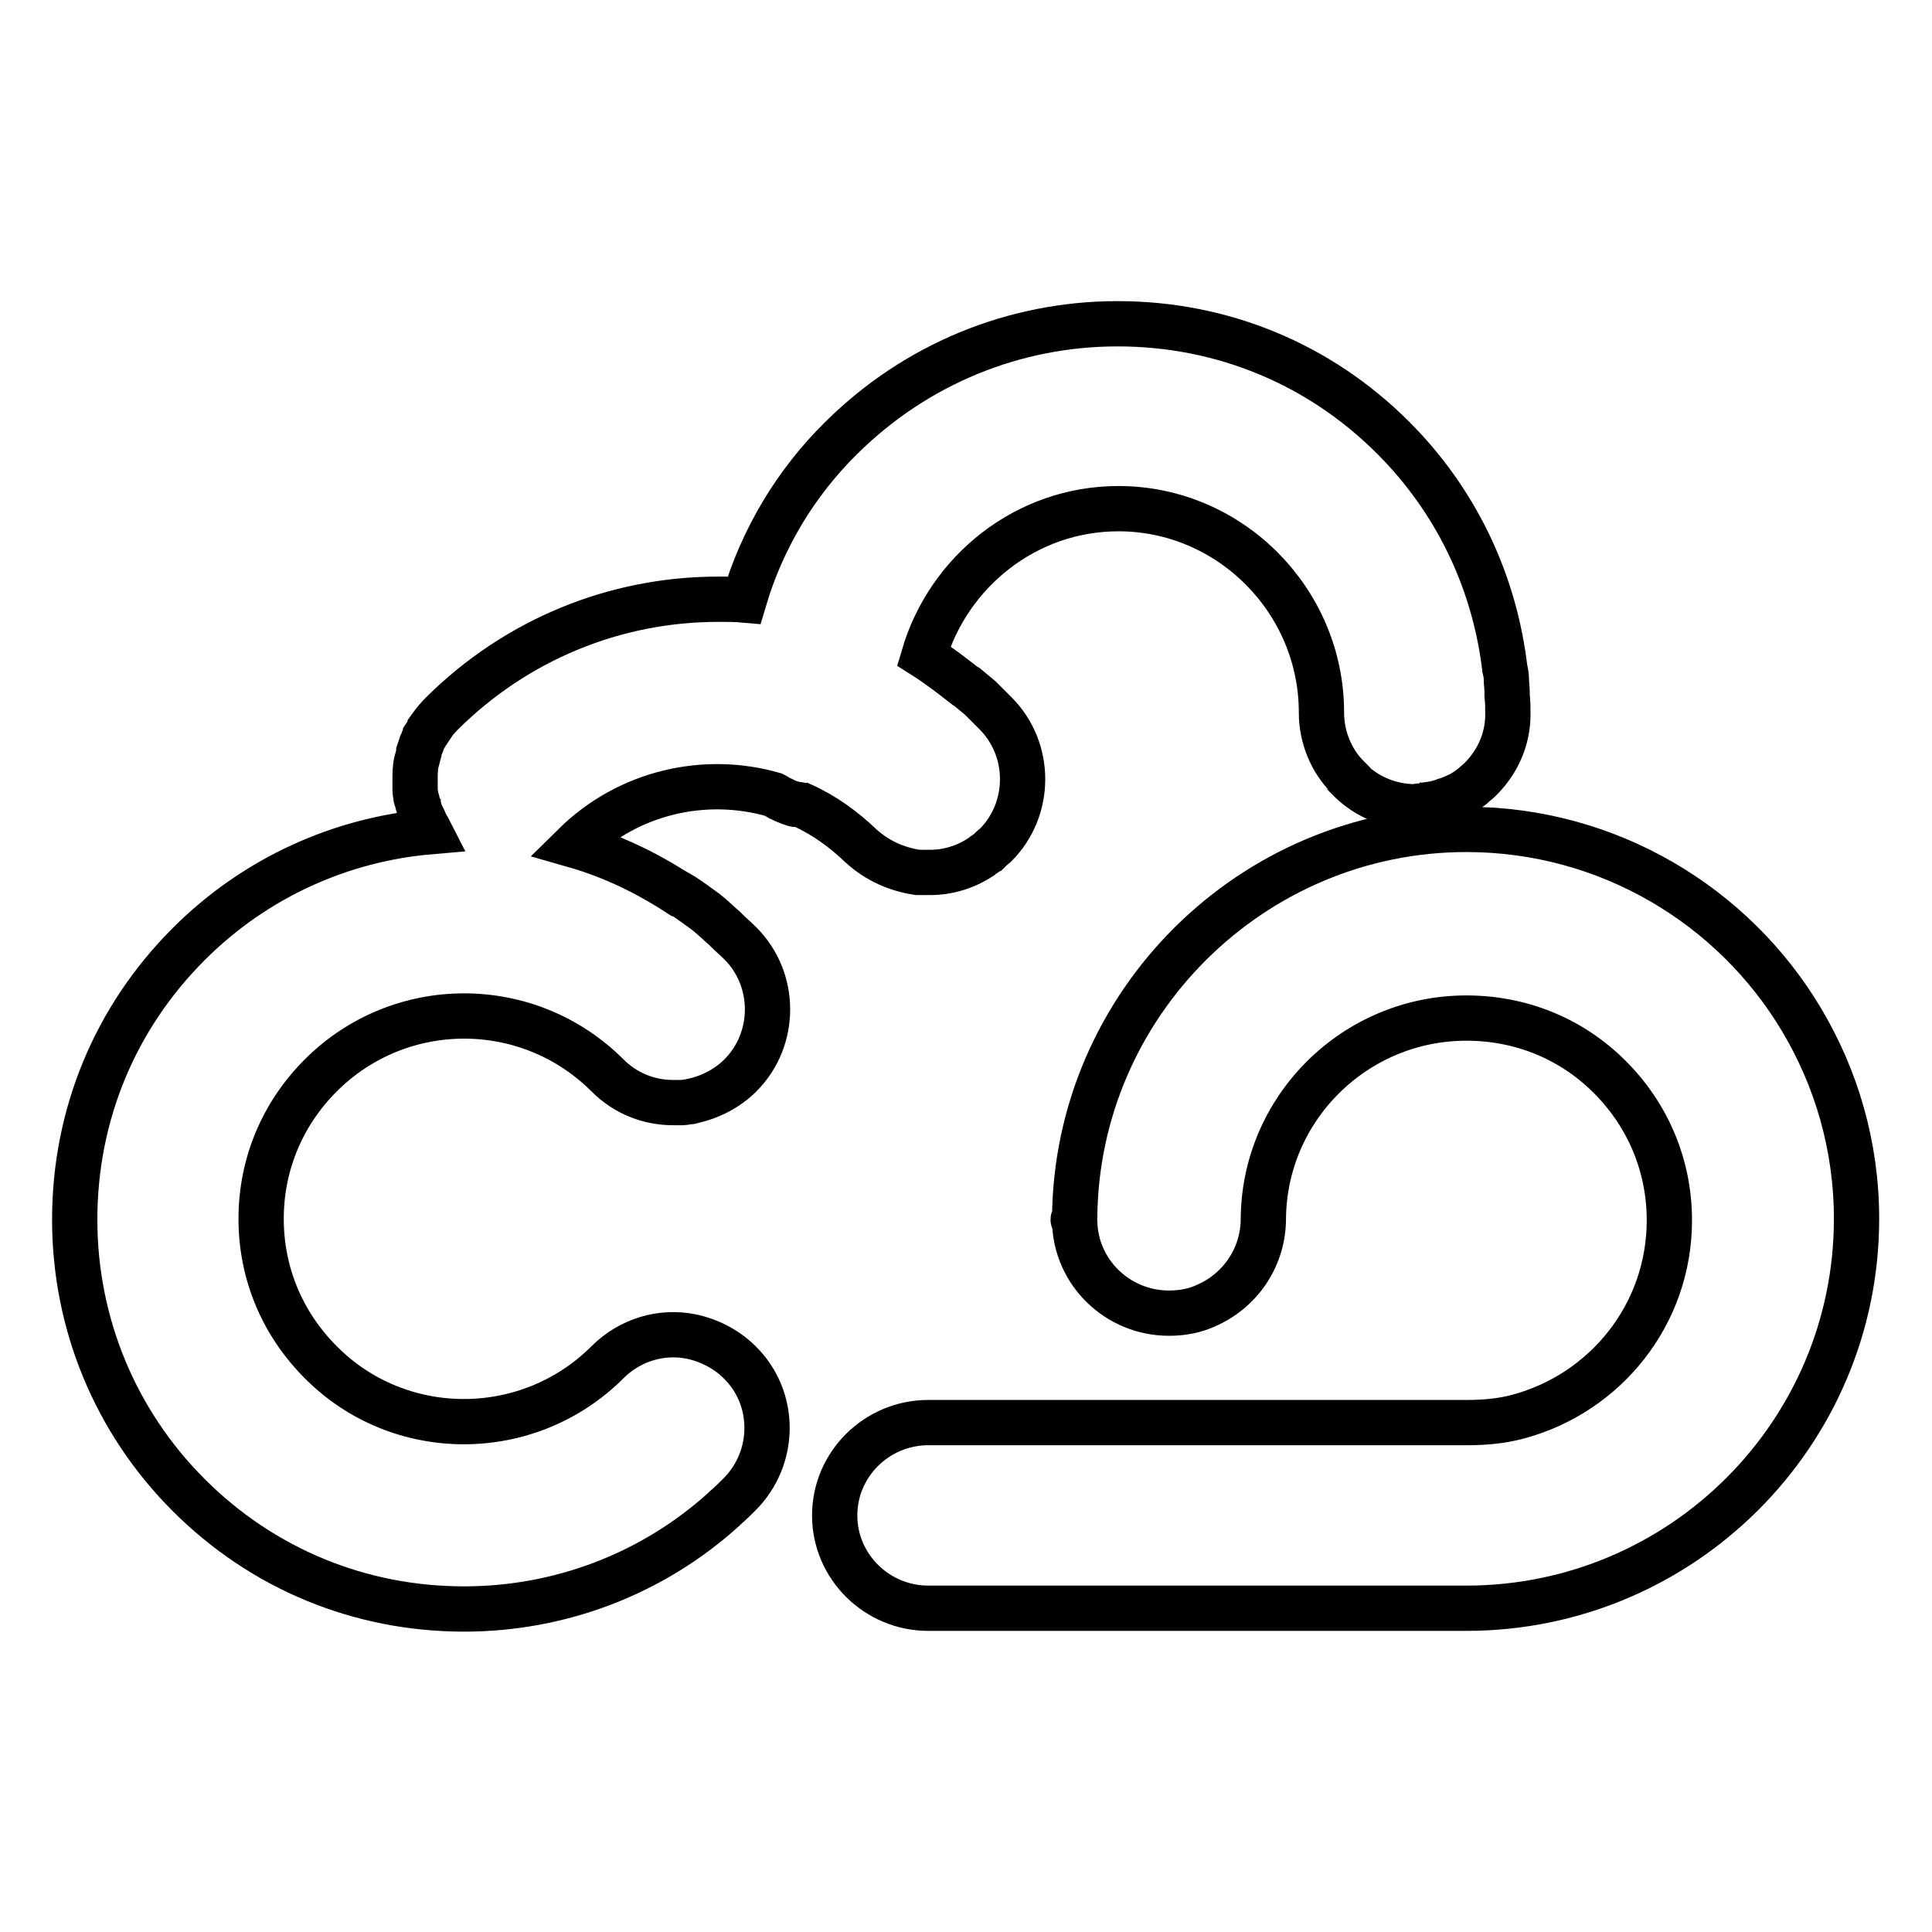 <?xml version="1.0" encoding="utf-8"?>
<!-- Svg Vector Icons : http://www.onlinewebfonts.com/icon -->
<!DOCTYPE svg PUBLIC "-//W3C//DTD SVG 1.1//EN" "http://www.w3.org/Graphics/SVG/1.1/DTD/svg11.dtd">
<svg version="1.1" xmlns="http://www.w3.org/2000/svg" xmlns:xlink="http://www.w3.org/1999/xlink" x="0px" y="0px" viewBox="0 0 256 256" enable-background="new 0 0 256 256" xml:space="preserve">
<g> <path stroke-width="6" fill-opacity="0" stroke="#000000"  d="M238.7,135.1C238.7,135.1,238.7,135.1,238.7,135.1c-9-15.1-25.6-25.2-44.4-25.2 c-28.4,0-51.7,23.1-51.9,51.5c0,0.1-0.2,0.1-0.2,0.2v0c0,0.1,0.2,0.1,0.2,0.2c0.1,6.8,5.7,12.2,12.5,12.2c1.7,0,3.4-0.3,4.9-1 c4.4-1.9,7.5-6.2,7.6-11.3c0-0.1,0,0,0,0c0-14.8,12.1-26.8,26.9-26.8h0c7.2,0,13.9,2.7,19,7.8c5.1,5.1,7.9,11.8,7.9,19 c0,12.5-8.5,22.9-20,26c-2.2,0.6-4.5,0.8-6.8,0.8H123c-6.8,0-12.4,5.5-12.4,12.3c0,6.8,5.6,12.3,12.4,12.3h71.3 c28.5,0,51.7-23.1,51.7-51.6C246,151.8,243.3,142.8,238.7,135.1z"/> <path stroke-width="6" fill-opacity="0" stroke="#000000"  d="M121.6,115.6c0.1,0,0.2,0,0.3,0c0.2,0,0.4,0,0.6,0c0.2,0,0.4,0,0.6,0c0.1,0,0.2,0,0.2,0 c2.3,0,4.6-0.7,6.6-2c0.1-0.1,0.3-0.2,0.4-0.3c0.2-0.1,0.4-0.3,0.6-0.4c0.3-0.3,0.6-0.6,1-0.9c4.8-4.8,4.8-12.7,0-17.5 c-0.1-0.1-0.1-0.1-0.2-0.2c-0.5-0.5-1-1-1.5-1.5c-0.1-0.1-0.2-0.2-0.3-0.3c-0.6-0.5-1.2-1-1.8-1.5l-0.2-0.1c-1.8-1.4-3.6-2.8-5.5-4 c3.3-11.2,13.6-19.5,25.8-19.5h0c14.8,0,26.9,12.2,26.9,27c0,3.3,1.3,6.4,3.5,8.6c0,0.1,0.1,0.1,0.1,0.2c0.1,0.1,0.2,0.2,0.3,0.3 c2.2,2.1,5.2,3.4,8.5,3.4h0c0.2,0,0.4-0.1,0.6-0.1c0.2,0,0.5,0,0.7-0.1c0.2,0,0.3-0.1,0.5-0.1c0.3,0,0.5-0.1,0.8-0.1 c0.1,0,0.2-0.1,0.3-0.1c0.3-0.1,0.6-0.1,0.8-0.2c0.1,0,0.1-0.1,0.2-0.1c0.3-0.1,0.6-0.2,0.9-0.3c0.1,0,0.1-0.1,0.2-0.1 c0.3-0.1,0.6-0.3,0.9-0.4c0.1,0,0.2-0.1,0.2-0.1c0.3-0.2,0.5-0.3,0.8-0.5c0.1-0.1,0.3-0.2,0.4-0.3c0.2-0.1,0.4-0.3,0.5-0.4 c0.2-0.2,0.5-0.4,0.7-0.6c0.1-0.1,0.1-0.1,0.2-0.2c2.2-2.2,3.6-5.2,3.6-8.5c0-0.1,0-0.2,0-0.2v0v0c0-0.8,0-1.5-0.1-2.3 c0-0.2,0-0.3,0-0.5c0-0.6-0.1-1.2-0.1-1.7c0-0.5-0.1-1-0.2-1.4c0-0.3-0.1-0.5-0.1-0.8c-1.5-11.2-6.5-21.6-14.7-29.8 c-9.8-9.8-22.7-15.1-36.5-15.1s-26.8,5.4-36.6,15.1C105.4,64,101,71.4,98.6,79.5c-1.1-0.1-2.3-0.1-3.4-0.1 c-13.8,0-26.8,5.4-36.6,15.1c-0.6,0.6-1.1,1.2-1.6,1.9c0,0,0,0,0,0.1c-0.2,0.3-0.4,0.6-0.6,0.9c0,0.1-0.1,0.1-0.1,0.2 c-0.2,0.3-0.3,0.6-0.4,0.9c0,0.1-0.1,0.1-0.1,0.2c-0.1,0.3-0.2,0.6-0.3,0.9c0,0.1,0,0.1,0,0.2c-0.1,0.4-0.2,0.7-0.3,1.1 c0,0,0,0,0,0c-0.2,0.8-0.2,1.6-0.2,2.3c0,0,0,0,0,0.1c0,0.4,0,0.7,0,1.1c0,0.1,0,0.2,0,0.3c0,0.3,0.1,0.6,0.1,0.8 c0,0.1,0,0.2,0.1,0.4c0.1,0.2,0.1,0.5,0.2,0.7c0,0.1,0.1,0.3,0.1,0.4c0.1,0.2,0.1,0.4,0.2,0.7c0.1,0.1,0.1,0.3,0.2,0.4 c0.1,0.2,0.2,0.4,0.3,0.6c0.1,0.2,0.1,0.3,0.2,0.5c0.1,0.2,0.2,0.3,0.3,0.5c0.1,0.2,0.2,0.3,0.3,0.5c-11.7,1-23.1,6-32,14.9 c-9.8,9.8-15.1,22.7-15.1,36.5c0,13.8,5.4,26.8,15.1,36.5c9.8,9.8,22.7,15.1,36.5,15.1c12.8,0,25-4.7,34.4-13.2 c0.1-0.1,0.1-0.1,0.2-0.2c0.7-0.6,1.3-1.2,1.9-1.8c4.8-4.8,4.9-12.7,0-17.5c-1.7-1.7-4-2.9-6.4-3.4c-3.9-0.8-8.1,0.4-11.1,3.4 c-10.5,10.5-27.6,10.5-38,0c-5.1-5.1-7.9-11.8-7.9-19c0-7.2,2.8-13.9,7.9-19c10.5-10.5,27.5-10.5,38,0c2.4,2.4,5.5,3.6,8.7,3.6 c0,0,0,0,0.1,0c0.3,0,0.5,0,0.8,0c0.1,0,0.3,0,0.4,0c0.2,0,0.5-0.1,0.7-0.1c0.2,0,0.3,0,0.5-0.1c2.4-0.5,4.7-1.7,6.4-3.4 c4.8-4.8,4.8-12.7,0-17.5c-0.6-0.6-1.2-1.1-1.8-1.7c-0.1-0.1-0.2-0.2-0.3-0.3c-0.6-0.5-1.2-1.1-1.8-1.6l-0.1-0.1 c-0.6-0.5-1.3-1-2-1.5c0,0,0,0,0,0c-0.7-0.5-1.4-1-2.1-1.4l-0.1,0c-4.3-2.8-8.9-5-13.8-6.4c7.2-7.1,17.4-9.3,26.4-6.7 c0.2,0.1,0.4,0.2,0.5,0.3c0.3,0.2,0.7,0.3,1,0.5c0.2,0.1,0.3,0.1,0.5,0.2c0.2,0.1,0.4,0.1,0.6,0.2c0.2,0.1,0.4,0.1,0.6,0.1 c0.2,0,0.4,0.1,0.6,0.1c0,0,0,0,0,0c2.9,1.3,5.5,3.2,7.8,5.4C116.3,114.1,118.9,115.2,121.6,115.6L121.6,115.6z"/></g>
</svg>